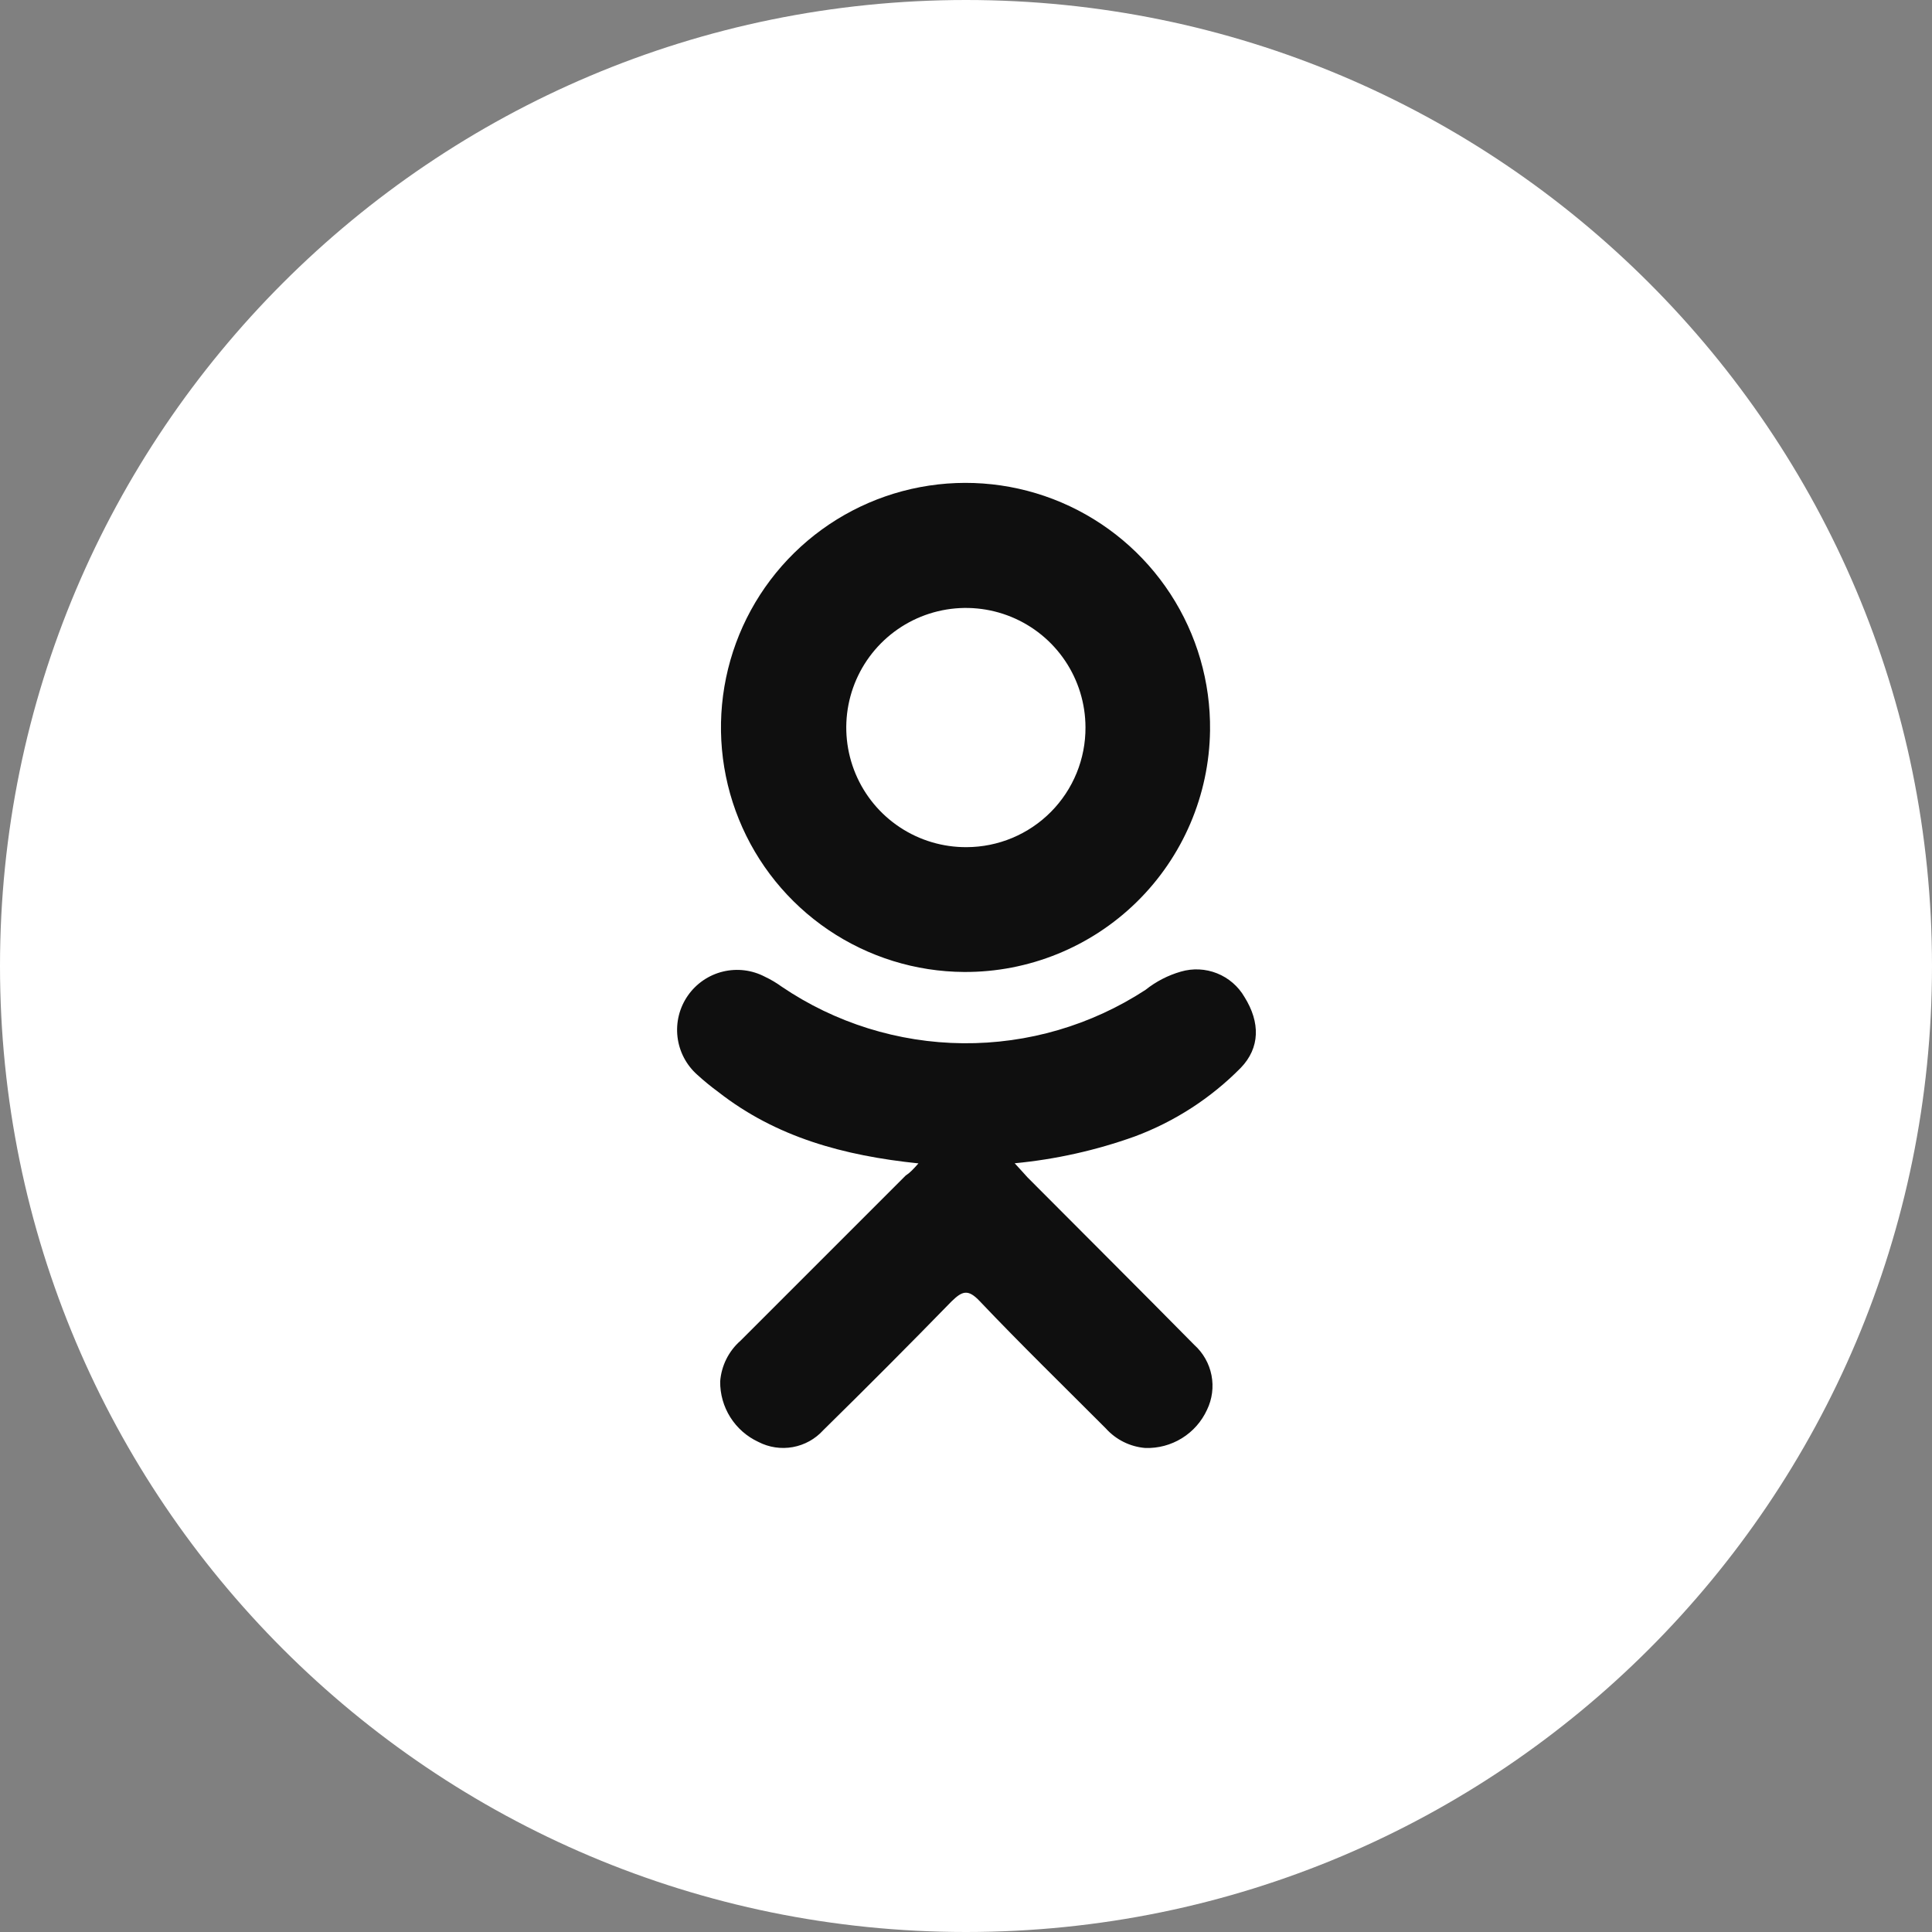 <?xml version="1.0" encoding="UTF-8"?> <svg xmlns="http://www.w3.org/2000/svg" width="512" height="512" viewBox="0 0 512 512" fill="none"><rect x="0" y="0" width="512" height="512" fill="#808080" stroke="none"/><g clip-path="url(#clip0_1562_13)"><path d="M256 512C397.385 512 512 397.385 512 256C512 114.615 397.385 0 256 0C114.615 0 0 114.615 0 256C0 397.385 114.615 512 256 512Z" fill="white"></path><path d="M243.402 308.311C223.562 306.257 205.676 301.372 190.35 289.381C188.405 287.955 186.539 286.426 184.758 284.8C181.859 282.217 180.005 278.662 179.547 274.806C179.088 270.95 180.057 267.06 182.27 263.869C184.483 260.678 187.787 258.407 191.559 257.485C195.331 256.563 199.31 257.053 202.745 258.863C204.283 259.589 205.749 260.457 207.124 261.457C221.323 271.092 238.052 276.316 255.211 276.472C272.369 276.628 289.191 271.709 303.562 262.332C306.344 260.111 309.538 258.462 312.96 257.482C316.117 256.563 319.49 256.727 322.542 257.948C325.595 259.169 328.15 261.376 329.802 264.219C334.013 270.956 333.945 277.692 328.792 283.015C320.871 291.036 311.295 297.232 300.733 301.17C290.459 304.855 279.766 307.243 268.901 308.278C270.552 310.063 271.326 310.939 272.27 311.983C287.023 326.804 301.811 341.524 316.497 356.412C318.849 358.528 320.45 361.351 321.058 364.456C321.665 367.561 321.247 370.779 319.865 373.625C318.435 376.734 316.118 379.352 313.206 381.149C310.293 382.947 306.915 383.845 303.495 383.73C299.48 383.396 295.745 381.54 293.053 378.543C281.903 367.36 270.585 356.345 259.672 344.859C256.505 341.49 254.99 342.164 252.194 344.859C240.966 356.379 229.625 367.764 218.173 379.015C216.05 381.361 213.209 382.937 210.095 383.498C206.98 384.059 203.768 383.572 200.96 382.114C197.91 380.699 195.334 378.433 193.541 375.588C191.748 372.744 190.815 369.442 190.855 366.08C191.174 361.921 193.109 358.052 196.244 355.301C210.818 340.749 225.415 326.153 240.034 311.511C241.112 310.838 241.988 309.895 243.402 308.311Z" fill="#0F0F0F"></path><path d="M255.495 257.583C242.659 257.509 230.134 253.624 219.509 246.422C208.883 239.22 200.636 229.025 195.812 217.129C190.989 205.234 189.806 192.174 192.415 179.606C195.023 167.037 201.306 155.526 210.465 146.533C219.624 137.54 231.247 131.469 243.861 129.09C256.475 126.711 269.511 128.132 281.317 133.172C293.122 138.212 303.165 146.644 310.172 157.399C317.179 168.154 320.834 180.748 320.674 193.583C320.452 210.692 313.477 227.02 301.268 239.009C289.059 250.997 272.606 257.673 255.495 257.583ZM287.664 192.741C287.65 186.466 285.775 180.337 282.275 175.129C278.775 169.921 273.808 165.869 268.003 163.486C262.198 161.104 255.817 160.497 249.667 161.744C243.518 162.992 237.877 166.036 233.459 170.492C229.041 174.947 226.045 180.614 224.85 186.774C223.655 192.934 224.316 199.31 226.748 205.094C229.18 210.879 233.274 215.811 238.512 219.266C243.749 222.722 249.894 224.545 256.169 224.505C260.324 224.492 264.436 223.659 268.268 222.055C272.101 220.451 275.58 218.106 278.505 215.156C281.43 212.205 283.745 208.707 285.317 204.861C286.888 201.014 287.686 196.896 287.664 192.741Z" fill="#0F0F0F"></path></g><defs><clipPath id="clip0_1562_13"><rect width="512" height="512" fill="white"></rect></clipPath></defs></svg> 